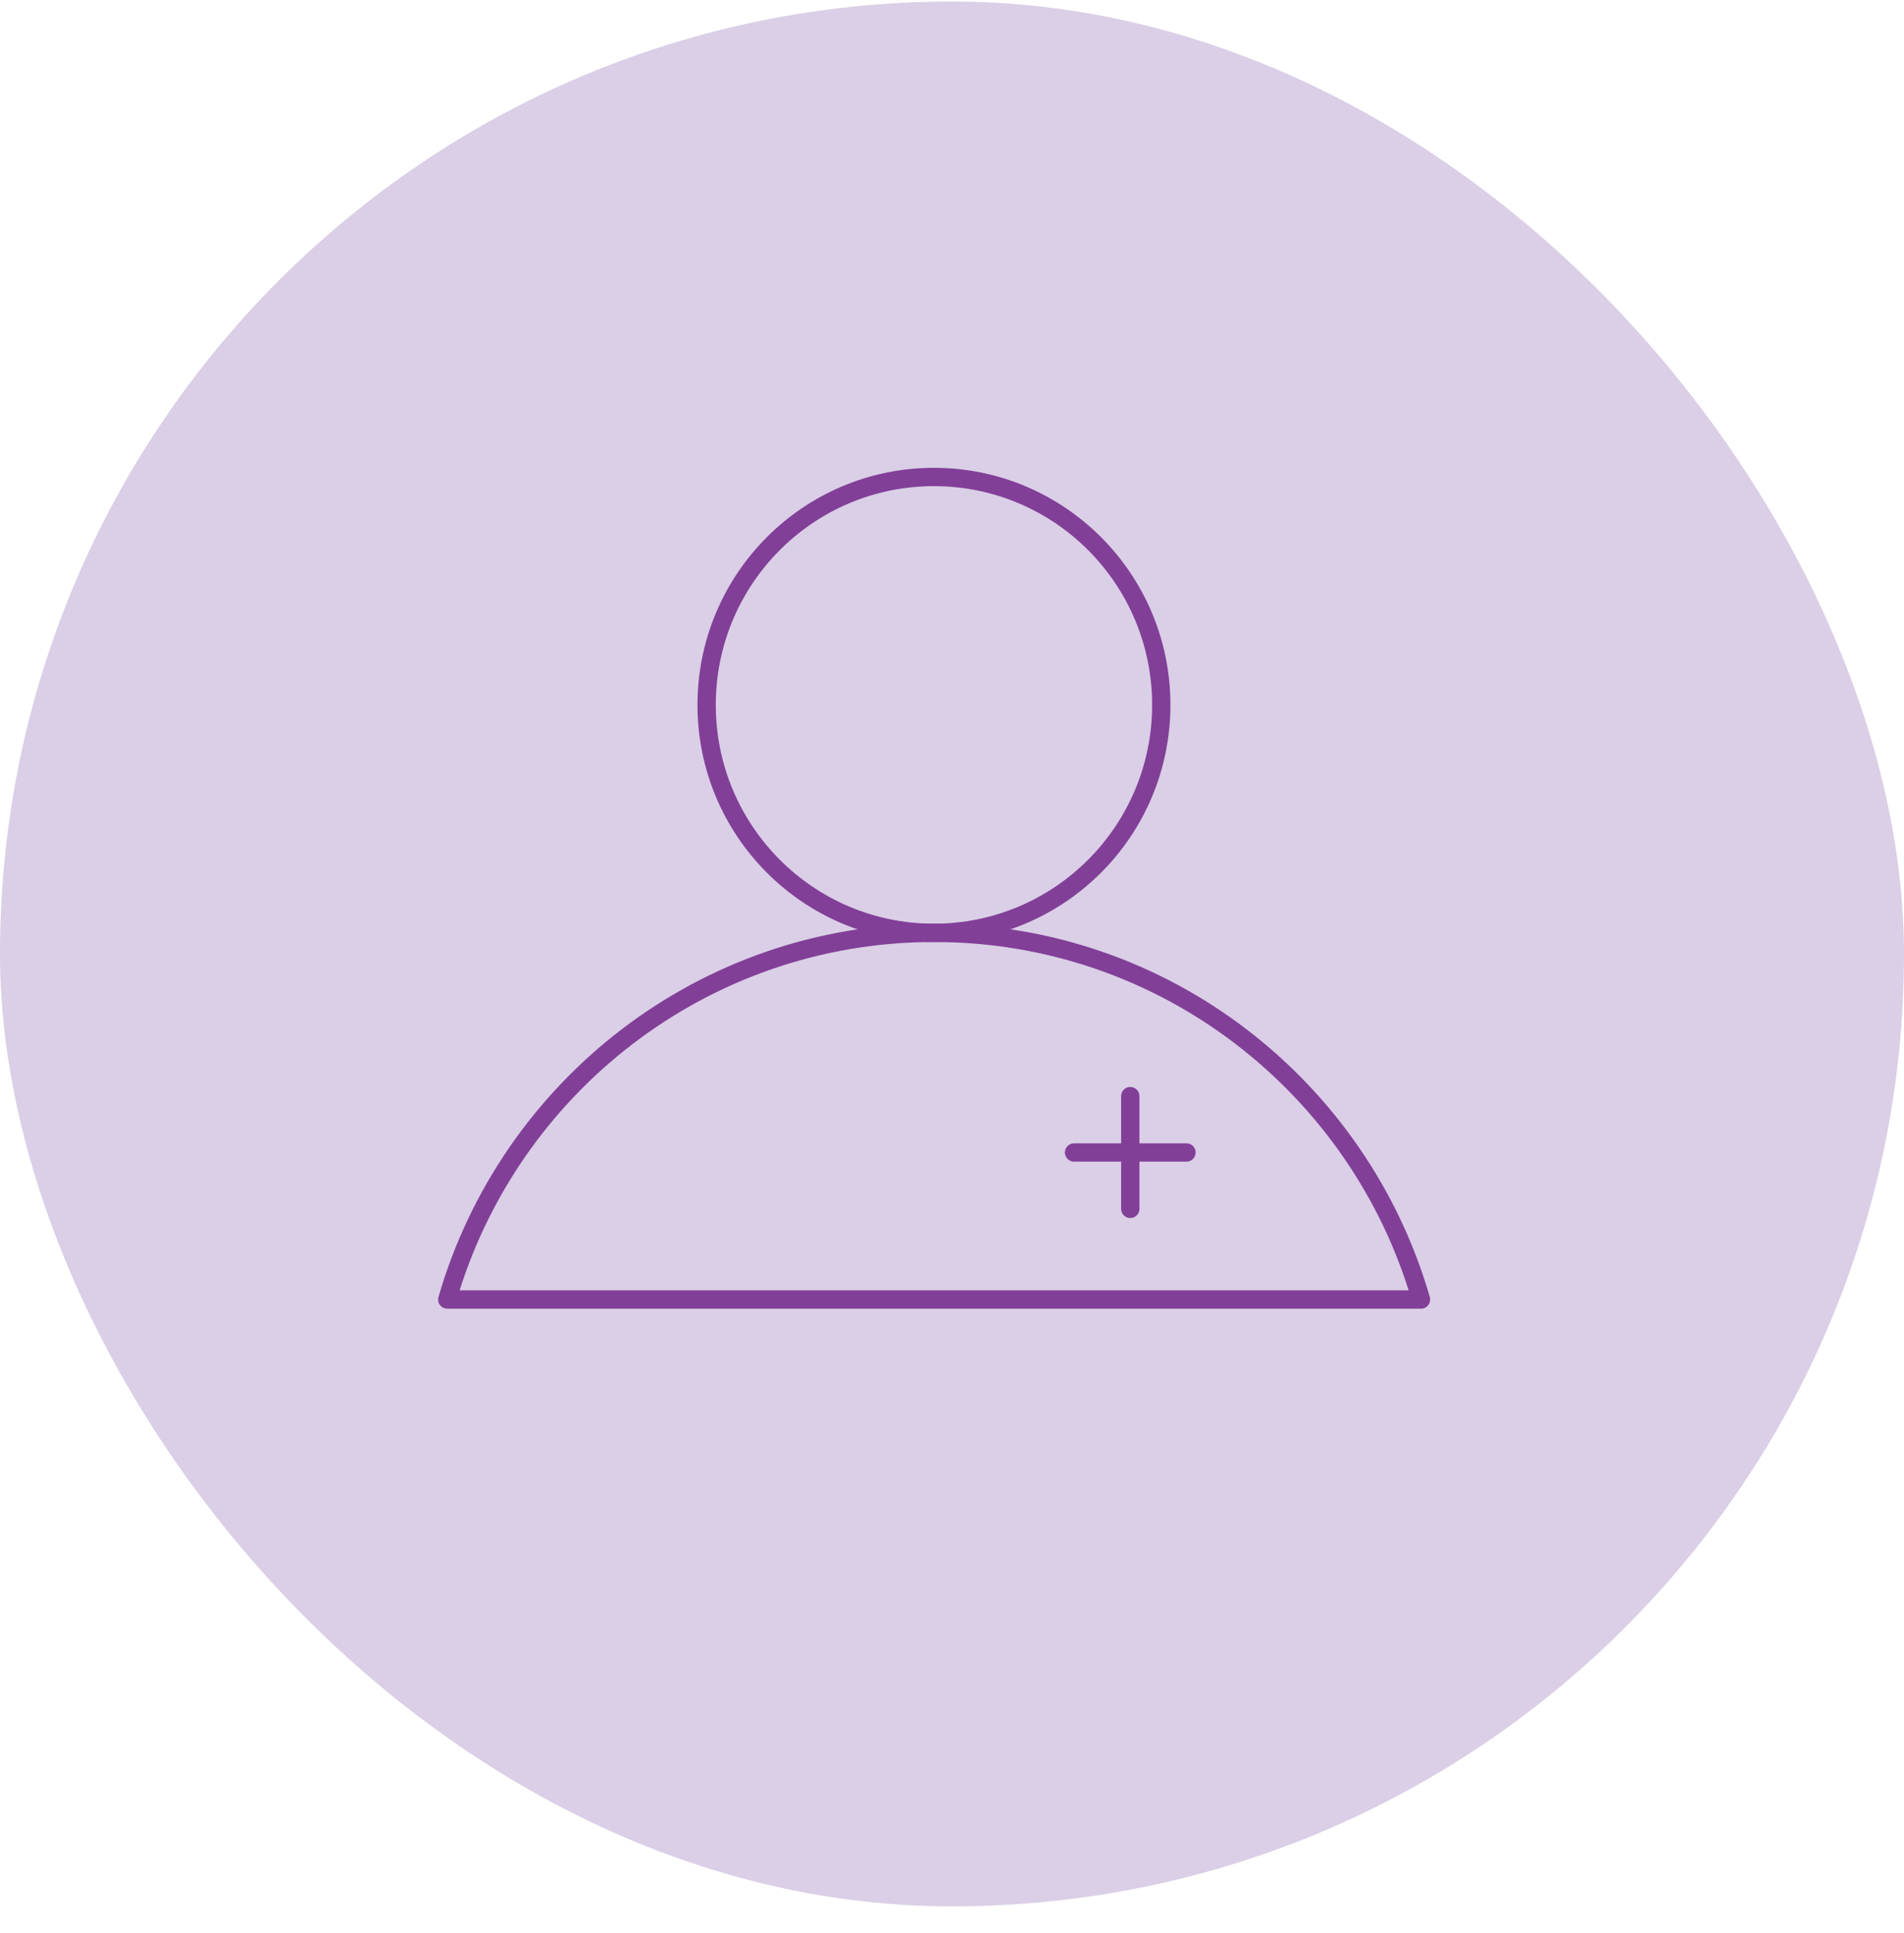 <svg width="68" height="69" viewBox="0 0 68 69" fill="none" xmlns="http://www.w3.org/2000/svg">
<rect y="0.055" width="68" height="68" rx="34" fill="#DACFE6"/>
<path d="M33.355 33.302C37.839 33.302 41.474 29.659 41.474 25.165C41.474 20.671 37.839 17.028 33.355 17.028C28.872 17.028 25.237 20.671 25.237 25.165C25.237 29.659 28.872 33.302 33.355 33.302Z" stroke="#823F98" stroke-width="0.654" stroke-linecap="round" stroke-linejoin="round"/>
<path d="M33.355 33.302C25.109 33.302 18.161 38.834 15.974 46.392H50.75C48.562 38.834 41.615 33.302 33.368 33.302H33.355Z" stroke="#823F98" stroke-width="0.654" stroke-linecap="round" stroke-linejoin="round"/>
<path d="M40.367 39.131V43.155" stroke="#823F98" stroke-width="0.654" stroke-linecap="round" stroke-linejoin="round"/>
<path d="M42.374 41.143H38.36" stroke="#823F98" stroke-width="0.654" stroke-linecap="round" stroke-linejoin="round"/>
</svg>
